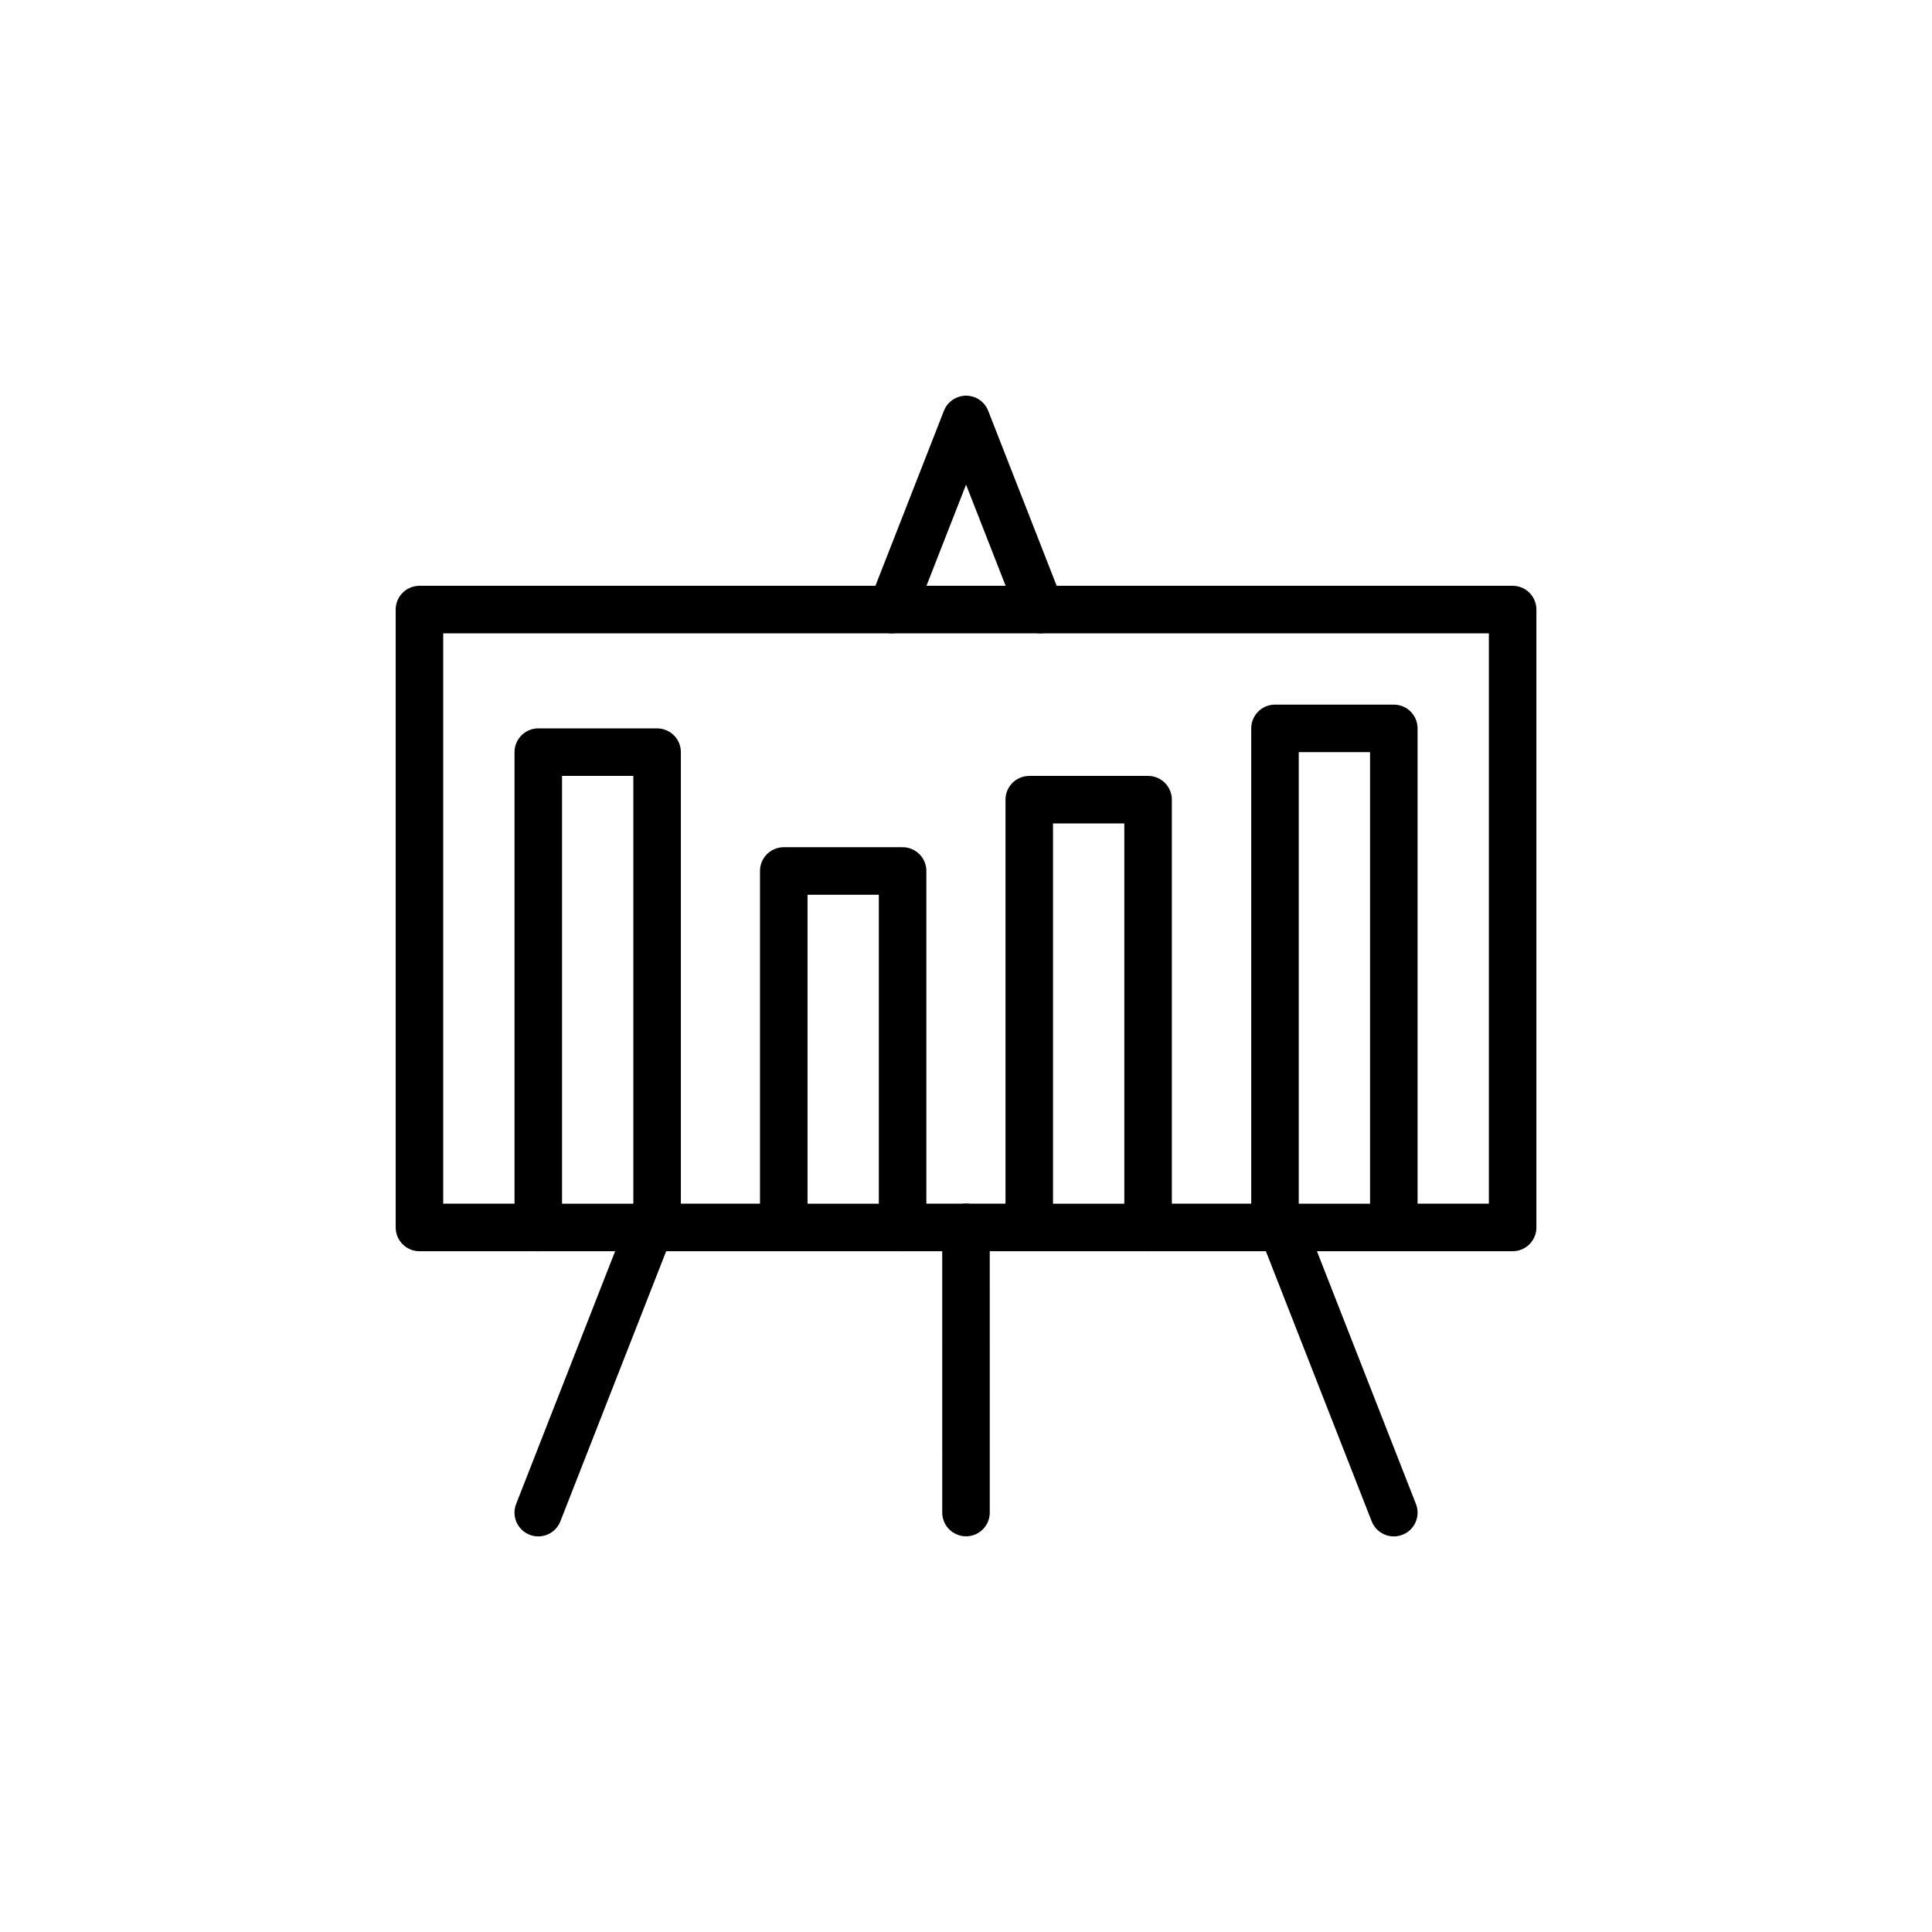 <?xml version="1.0" encoding="UTF-8"?>
<!-- Uploaded to: ICON Repo, www.iconrepo.com, Generator: ICON Repo Mixer Tools -->
<svg width="800px" height="800px" version="1.1" viewBox="144 144 512 512" xmlns="http://www.w3.org/2000/svg">
 <g fill="none" stroke="#000000" stroke-linecap="round" stroke-linejoin="round" stroke-miterlimit="10" stroke-width="2">
  <path transform="matrix(6.298 0 0 6.298 148.09 148.09)" d="m27 51h-5"/>
  <path transform="matrix(6.298 0 0 6.298 148.09 148.09)" d="m37.33 51h-5"/>
  <path transform="matrix(6.298 0 0 6.298 148.09 148.09)" d="m47.66 51h-5"/>
  <path transform="matrix(6.298 0 0 6.298 148.09 148.09)" d="m58 51h-5"/>
  <path transform="matrix(6.298 0 0 6.298 148.09 148.09)" d="m63 25v26h-5v-21h-5v21h-5.34v-18h-5v18h-5.33v-15h-5v15h-5.33v-20h-5v20h-5v-26z"/>
  <path transform="matrix(6.298 0 0 6.298 148.09 148.09)" d="m58 63-4.7-12-0.3-0.78"/>
  <path transform="matrix(6.298 0 0 6.298 148.09 148.09)" d="m22 63 4.7-12 0.3-0.78"/>
  <path transform="matrix(6.298 0 0 6.298 148.09 148.09)" d="m36.87 25 3.131-8 3.13 8"/>
  <path transform="matrix(6.298 0 0 6.298 148.09 148.09)" d="m39.998 50.996 6.2e-4 12"/>
 </g>
</svg>